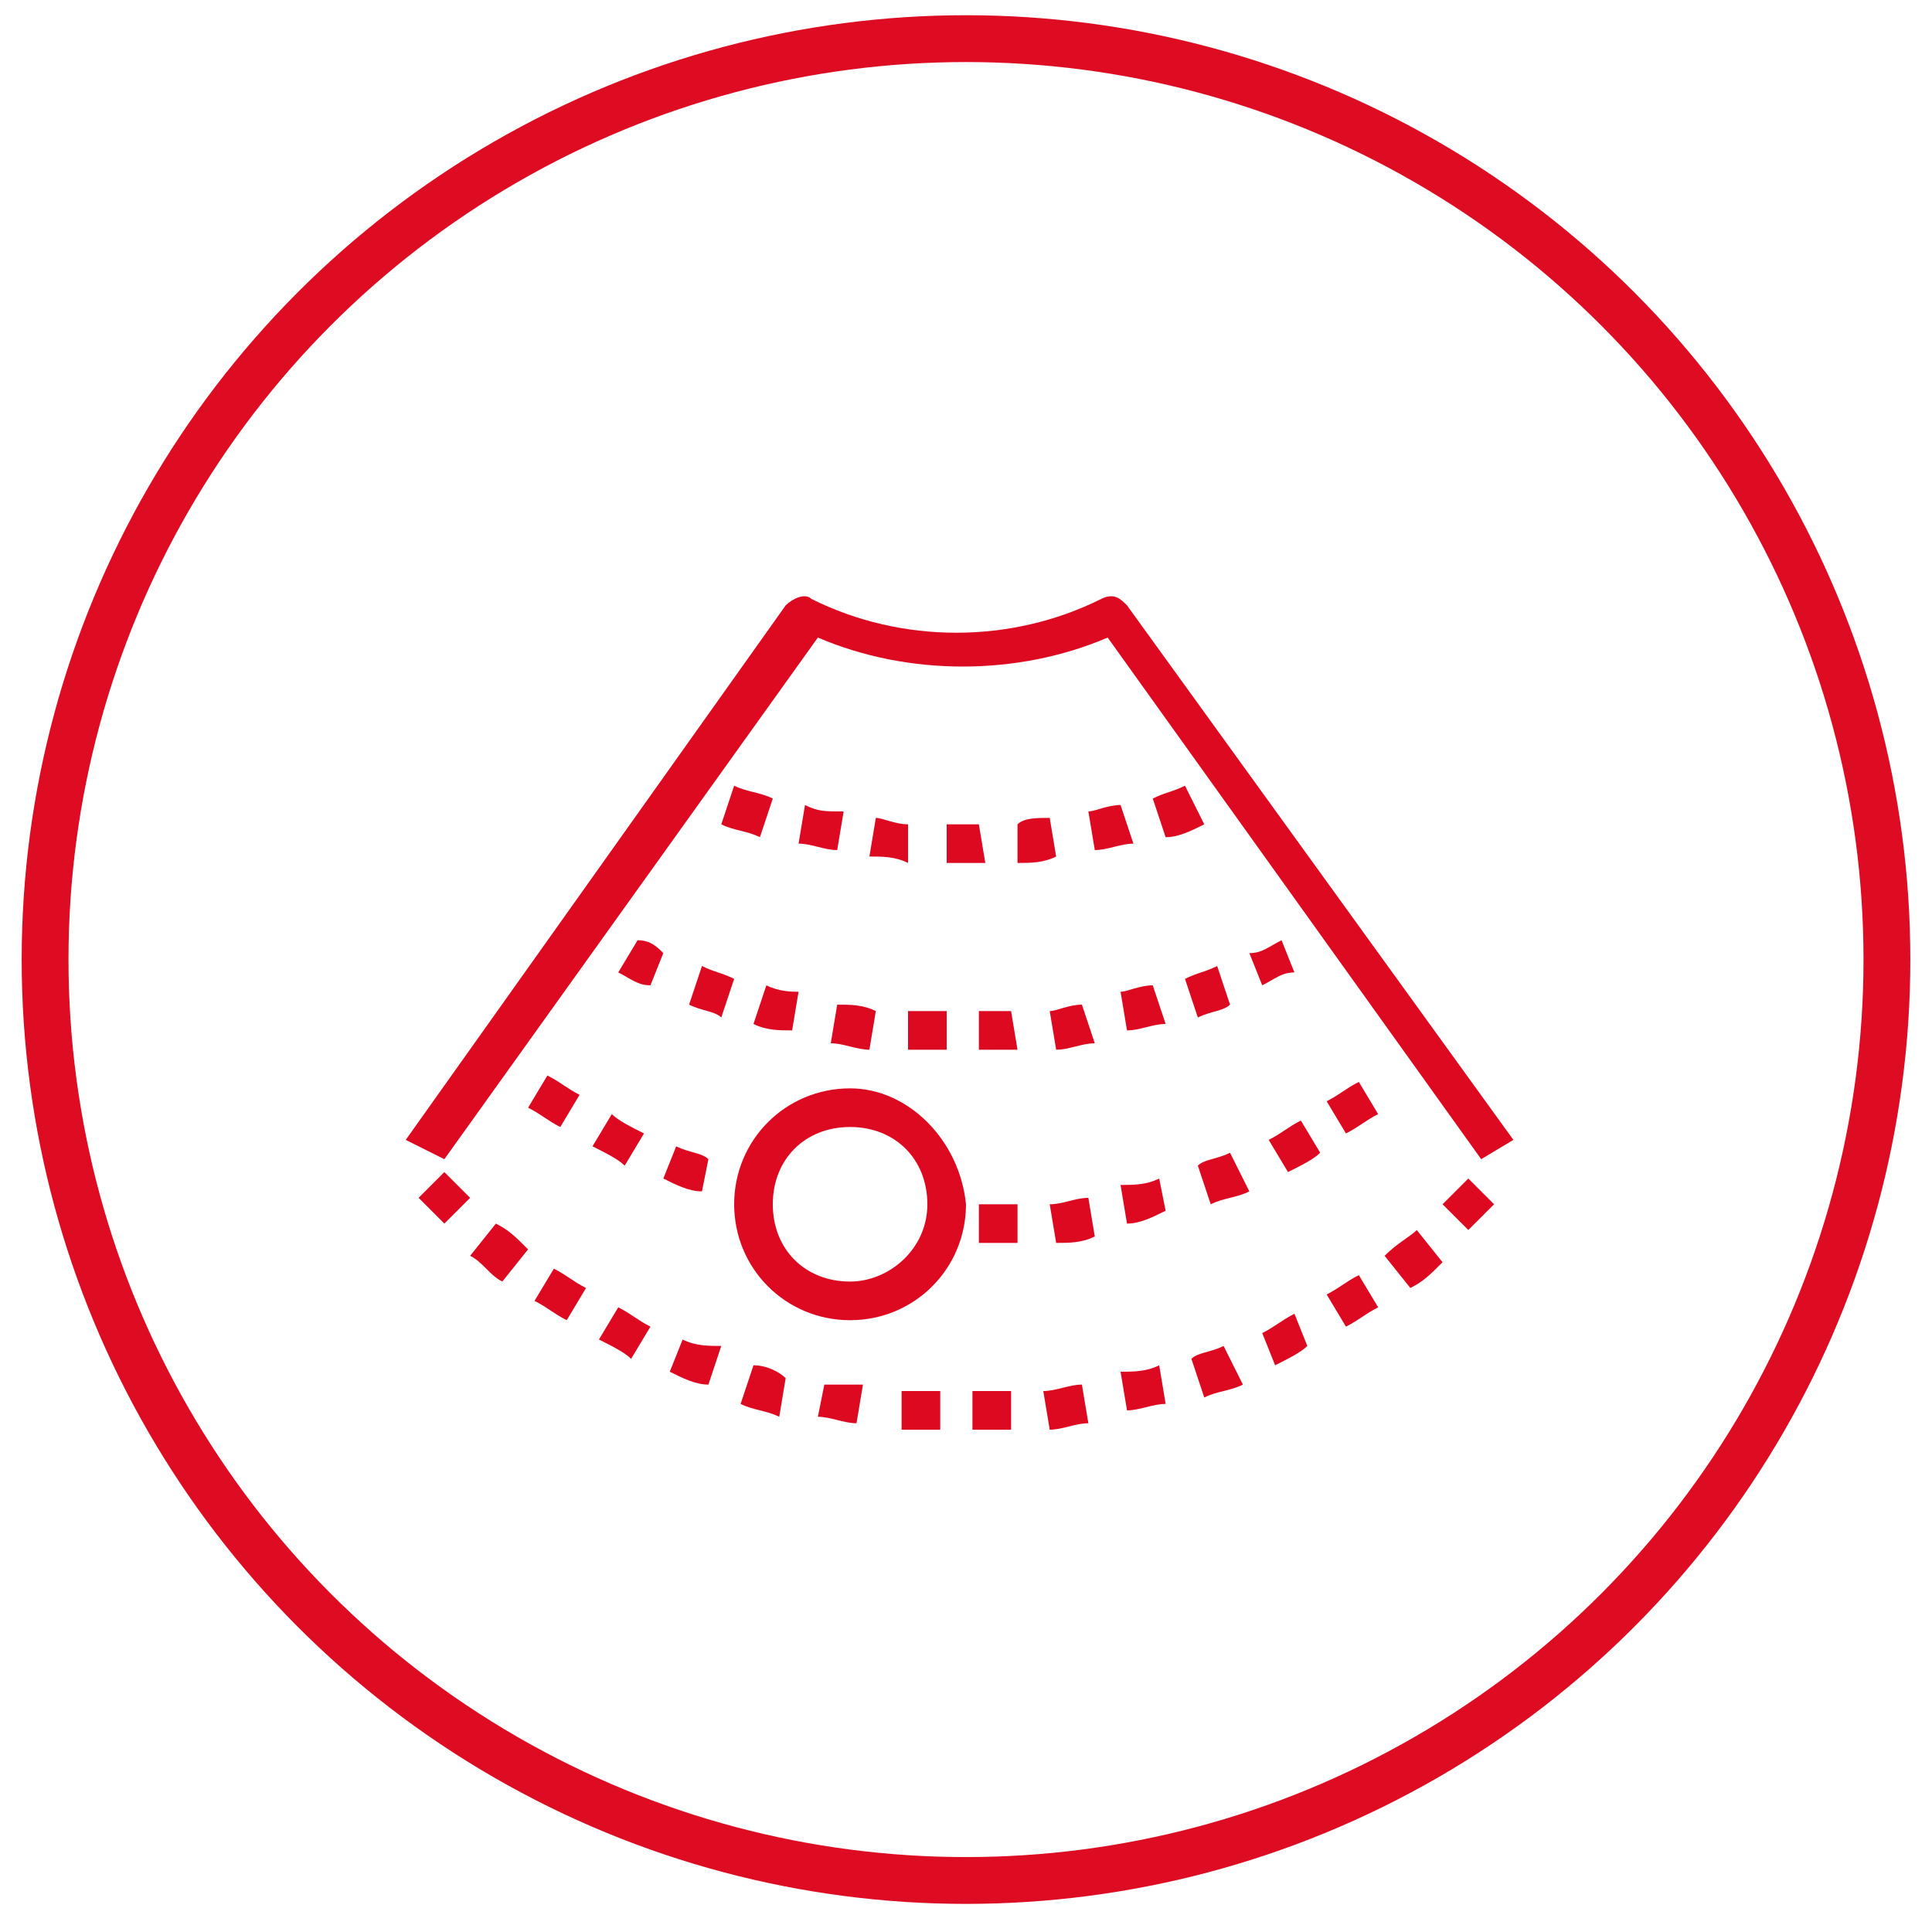 <?xml version="1.0" encoding="UTF-8"?> <!-- Generator: Adobe Illustrator 22.0.0, SVG Export Plug-In . SVG Version: 6.00 Build 0) --> <svg xmlns="http://www.w3.org/2000/svg" xmlns:xlink="http://www.w3.org/1999/xlink" id="Слой_1" x="0px" y="0px" viewBox="0 0 30 30" style="enable-background:new 0 0 30 30;" xml:space="preserve"> <style type="text/css"> .st0{fill:none;stroke:#DD0C22;stroke-width:0.727;stroke-miterlimit:10;} .st1{display:none;fill:#FFFFFF;} .st2{fill:#DD0920;} </style> <circle class="st0" cx="15" cy="14.9" r="14.3"></circle> <rect x="-6.1" y="0" class="st1" width="52" height="7.8"></rect> <rect x="-6.4" y="22.1" class="st1" width="52" height="7.8"></rect> <g> <g> <g> <path class="st2" d="M17.5,9.4c-0.1-0.1-0.2-0.2-0.4-0.1c-1.4,0.7-3.1,0.7-4.5,0c-0.1-0.1-0.3,0-0.4,0.1l-5.9,8.3L6.9,18l5.8-8.1 c1.4,0.6,3.1,0.6,4.5,0l5.8,8.1l0.5-0.3L17.5,9.4z"></path> </g> </g> <g> <g> <path class="st2" d="M22.8,18.3c-0.1,0.1-0.3,0.3-0.4,0.4l0.4,0.4c0.1-0.1,0.3-0.3,0.4-0.4L22.8,18.3z"></path> </g> </g> <g> <g> <path class="st2" d="M22,19.1c-0.1,0.1-0.3,0.2-0.5,0.4l0.4,0.5c0.2-0.1,0.3-0.2,0.5-0.4L22,19.1z"></path> </g> </g> <g> <g> <path class="st2" d="M7.7,19l-0.4,0.5c0.2,0.1,0.3,0.3,0.5,0.4l0.4-0.5C8,19.2,7.9,19.1,7.7,19z"></path> </g> </g> <g> <g> <path class="st2" d="M9.6,20.3l-0.3,0.5c0.2,0.1,0.4,0.2,0.5,0.3l0.3-0.5C9.9,20.5,9.8,20.4,9.6,20.3z"></path> </g> </g> <g> <g> <path class="st2" d="M20.1,20.4c-0.2,0.1-0.3,0.2-0.5,0.3l0.2,0.5c0.2-0.1,0.4-0.2,0.5-0.3L20.1,20.4z"></path> </g> </g> <g> <g> <path class="st2" d="M8.6,19.7l-0.3,0.5c0.2,0.1,0.3,0.2,0.5,0.3L9.1,20C8.9,19.9,8.8,19.8,8.6,19.7z"></path> </g> </g> <g> <g> <path class="st2" d="M21.1,19.8c-0.2,0.1-0.3,0.2-0.5,0.3l0.3,0.5c0.2-0.1,0.3-0.2,0.5-0.3L21.1,19.8z"></path> </g> </g> <g> <g> <path class="st2" d="M18,21.2c-0.2,0.1-0.4,0.1-0.6,0.1l0.1,0.6c0.2,0,0.4-0.1,0.6-0.1L18,21.2z"></path> </g> </g> <g> <g> <path class="st2" d="M16.8,21.5c-0.2,0-0.4,0.1-0.6,0.1l0.1,0.6c0.2,0,0.4-0.1,0.6-0.1L16.8,21.5z"></path> </g> </g> <g> <g> <path class="st2" d="M10.6,20.8l-0.2,0.5c0.2,0.1,0.4,0.2,0.6,0.2l0.2-0.6C11,20.9,10.8,20.9,10.6,20.8z"></path> </g> </g> <g> <g> <path class="st2" d="M11.7,21.2l-0.2,0.6c0.2,0.1,0.4,0.1,0.6,0.2l0.1-0.6C12.1,21.3,11.9,21.2,11.7,21.2z"></path> </g> </g> <g> <g> <path class="st2" d="M6.9,18.2l-0.4,0.4c0.1,0.1,0.3,0.3,0.4,0.4l0.4-0.4C7.2,18.5,7,18.3,6.9,18.2z"></path> </g> </g> <g> <g> <path class="st2" d="M19,20.9c-0.2,0.1-0.4,0.1-0.5,0.2l0.2,0.6c0.2-0.1,0.4-0.1,0.6-0.2L19,20.9z"></path> </g> </g> <g> <g> <path class="st2" d="M15.7,21.6c-0.2,0-0.4,0-0.6,0l0,0.6c0.2,0,0.4,0,0.6,0L15.7,21.6z"></path> </g> </g> <g> <g> <path class="st2" d="M12.8,21.5L12.7,22c0.2,0,0.4,0.1,0.6,0.1l0.1-0.6C13.2,21.5,13,21.5,12.8,21.5z"></path> </g> </g> <g> <g> <path class="st2" d="M14,21.6l0,0.6c0.2,0,0.4,0,0.6,0l0-0.6C14.4,21.6,14.2,21.6,14,21.6z"></path> </g> </g> <g> <g> <path class="st2" d="M21.1,16.8c-0.2,0.1-0.3,0.2-0.5,0.3l0.3,0.5c0.2-0.1,0.3-0.2,0.5-0.3L21.1,16.8z"></path> </g> </g> <g> <g> <path class="st2" d="M19.1,17.9c-0.2,0.1-0.4,0.1-0.5,0.2l0.2,0.6c0.2-0.1,0.4-0.1,0.6-0.2L19.1,17.9z"></path> </g> </g> <g> <g> <path class="st2" d="M18,18.3c-0.2,0.1-0.4,0.1-0.6,0.1l0.1,0.6c0.2,0,0.4-0.1,0.6-0.2L18,18.3z"></path> </g> </g> <g> <g> <path class="st2" d="M16.9,18.6c-0.2,0-0.4,0.1-0.6,0.1l0.1,0.6c0.2,0,0.4,0,0.6-0.1L16.9,18.6z"></path> </g> </g> <g> <g> <path class="st2" d="M15.8,18.7c-0.2,0-0.4,0-0.6,0v0.6c0.2,0,0.4,0,0.6,0L15.8,18.7z"></path> </g> </g> <g> <g> <path class="st2" d="M20.2,17.4c-0.2,0.1-0.3,0.2-0.5,0.3l0.3,0.5c0.2-0.1,0.4-0.2,0.5-0.3L20.2,17.4z"></path> </g> </g> <g> <g> <path class="st2" d="M10.5,17.8l-0.2,0.5c0.2,0.1,0.4,0.2,0.6,0.2L11,18C10.9,17.9,10.7,17.9,10.5,17.8z"></path> </g> </g> <g> <g> <path class="st2" d="M8.5,16.7l-0.3,0.5c0.2,0.1,0.3,0.2,0.5,0.3L9,17C8.8,16.9,8.7,16.8,8.5,16.7z"></path> </g> </g> <g> <g> <path class="st2" d="M9.5,17.3l-0.3,0.5c0.2,0.1,0.4,0.2,0.5,0.3l0.3-0.5C9.8,17.5,9.6,17.4,9.5,17.3z"></path> </g> </g> <g> <g> <path class="st2" d="M9.9,14.6l-0.3,0.5c0.2,0.1,0.3,0.2,0.5,0.2l0.2-0.5C10.2,14.7,10.1,14.6,9.9,14.6z"></path> </g> </g> <g> <g> <path class="st2" d="M17.9,15.3c-0.2,0-0.4,0.1-0.5,0.1l0.1,0.6c0.2,0,0.4-0.1,0.6-0.1L17.9,15.3z"></path> </g> </g> <g> <g> <path class="st2" d="M19.9,14.6c-0.2,0.1-0.3,0.2-0.5,0.2l0.2,0.5c0.2-0.1,0.3-0.2,0.5-0.2L19.9,14.6z"></path> </g> </g> <g> <g> <path class="st2" d="M16.8,15.6c-0.2,0-0.4,0.1-0.5,0.1l0.1,0.6c0.2,0,0.4-0.1,0.6-0.1L16.8,15.6z"></path> </g> </g> <g> <g> <path class="st2" d="M15.7,15.7c-0.2,0-0.4,0-0.5,0l0,0.6c0.2,0,0.4,0,0.6,0L15.7,15.7z"></path> </g> </g> <g> <g> <path class="st2" d="M14.1,15.7l0,0.6c0.2,0,0.4,0,0.6,0l0-0.6C14.5,15.7,14.3,15.7,14.1,15.7z"></path> </g> </g> <g> <g> <path class="st2" d="M10.9,15l-0.2,0.6c0.2,0.1,0.4,0.1,0.5,0.2l0.2-0.6C11.2,15.1,11.1,15.1,10.9,15z"></path> </g> </g> <g> <g> <path class="st2" d="M11.9,15.3l-0.2,0.6c0.2,0.1,0.4,0.1,0.6,0.1l0.1-0.6C12.3,15.4,12.1,15.4,11.9,15.3z"></path> </g> </g> <g> <g> <path class="st2" d="M18.9,15c-0.2,0.1-0.3,0.1-0.5,0.2l0.2,0.6c0.2-0.1,0.4-0.1,0.5-0.2L18.9,15z"></path> </g> </g> <g> <g> <path class="st2" d="M13,15.6l-0.1,0.6c0.2,0,0.4,0.1,0.6,0.1l0.1-0.6C13.4,15.6,13.2,15.6,13,15.6z"></path> </g> </g> <g> <g> <path class="st2" d="M16.3,12.7c-0.2,0-0.4,0-0.5,0.1l0,0.6c0.2,0,0.4,0,0.6-0.1L16.3,12.7z"></path> </g> </g> <g> <g> <path class="st2" d="M15.2,12.8c-0.2,0-0.4,0-0.5,0l0,0.6c0.1,0,0.2,0,0.3,0c0.1,0,0.2,0,0.3,0L15.2,12.8z"></path> </g> </g> <g> <g> <path class="st2" d="M17.4,12.5c-0.2,0-0.4,0.1-0.5,0.1l0.1,0.6c0.2,0,0.4-0.1,0.6-0.1L17.4,12.5z"></path> </g> </g> <g> <g> <path class="st2" d="M18.4,12.2c-0.2,0.1-0.3,0.1-0.5,0.2l0.2,0.6c0.2,0,0.4-0.1,0.6-0.2L18.4,12.2z"></path> </g> </g> <g> <g> <path class="st2" d="M13.6,12.7l-0.1,0.6c0.2,0,0.4,0,0.6,0.1l0-0.6C13.9,12.8,13.7,12.7,13.6,12.7z"></path> </g> </g> <g> <g> <path class="st2" d="M12.5,12.5l-0.1,0.6c0.2,0,0.4,0.1,0.6,0.1l0.1-0.6C12.8,12.6,12.7,12.6,12.5,12.5z"></path> </g> </g> <g> <g> <path class="st2" d="M11.4,12.2l-0.2,0.6c0.2,0.1,0.4,0.1,0.6,0.2l0.2-0.6C11.8,12.3,11.6,12.3,11.4,12.2z"></path> </g> </g> <g> <g> <path class="st2" d="M13.2,16.9c-1,0-1.8,0.8-1.8,1.8c0,1,0.8,1.8,1.8,1.8s1.8-0.8,1.8-1.8C14.9,17.7,14.1,16.9,13.2,16.9z M13.2,19.9c-0.7,0-1.2-0.5-1.2-1.2s0.5-1.2,1.2-1.2s1.2,0.5,1.2,1.2S13.8,19.9,13.2,19.9z"></path> </g> </g> </g> </svg> 